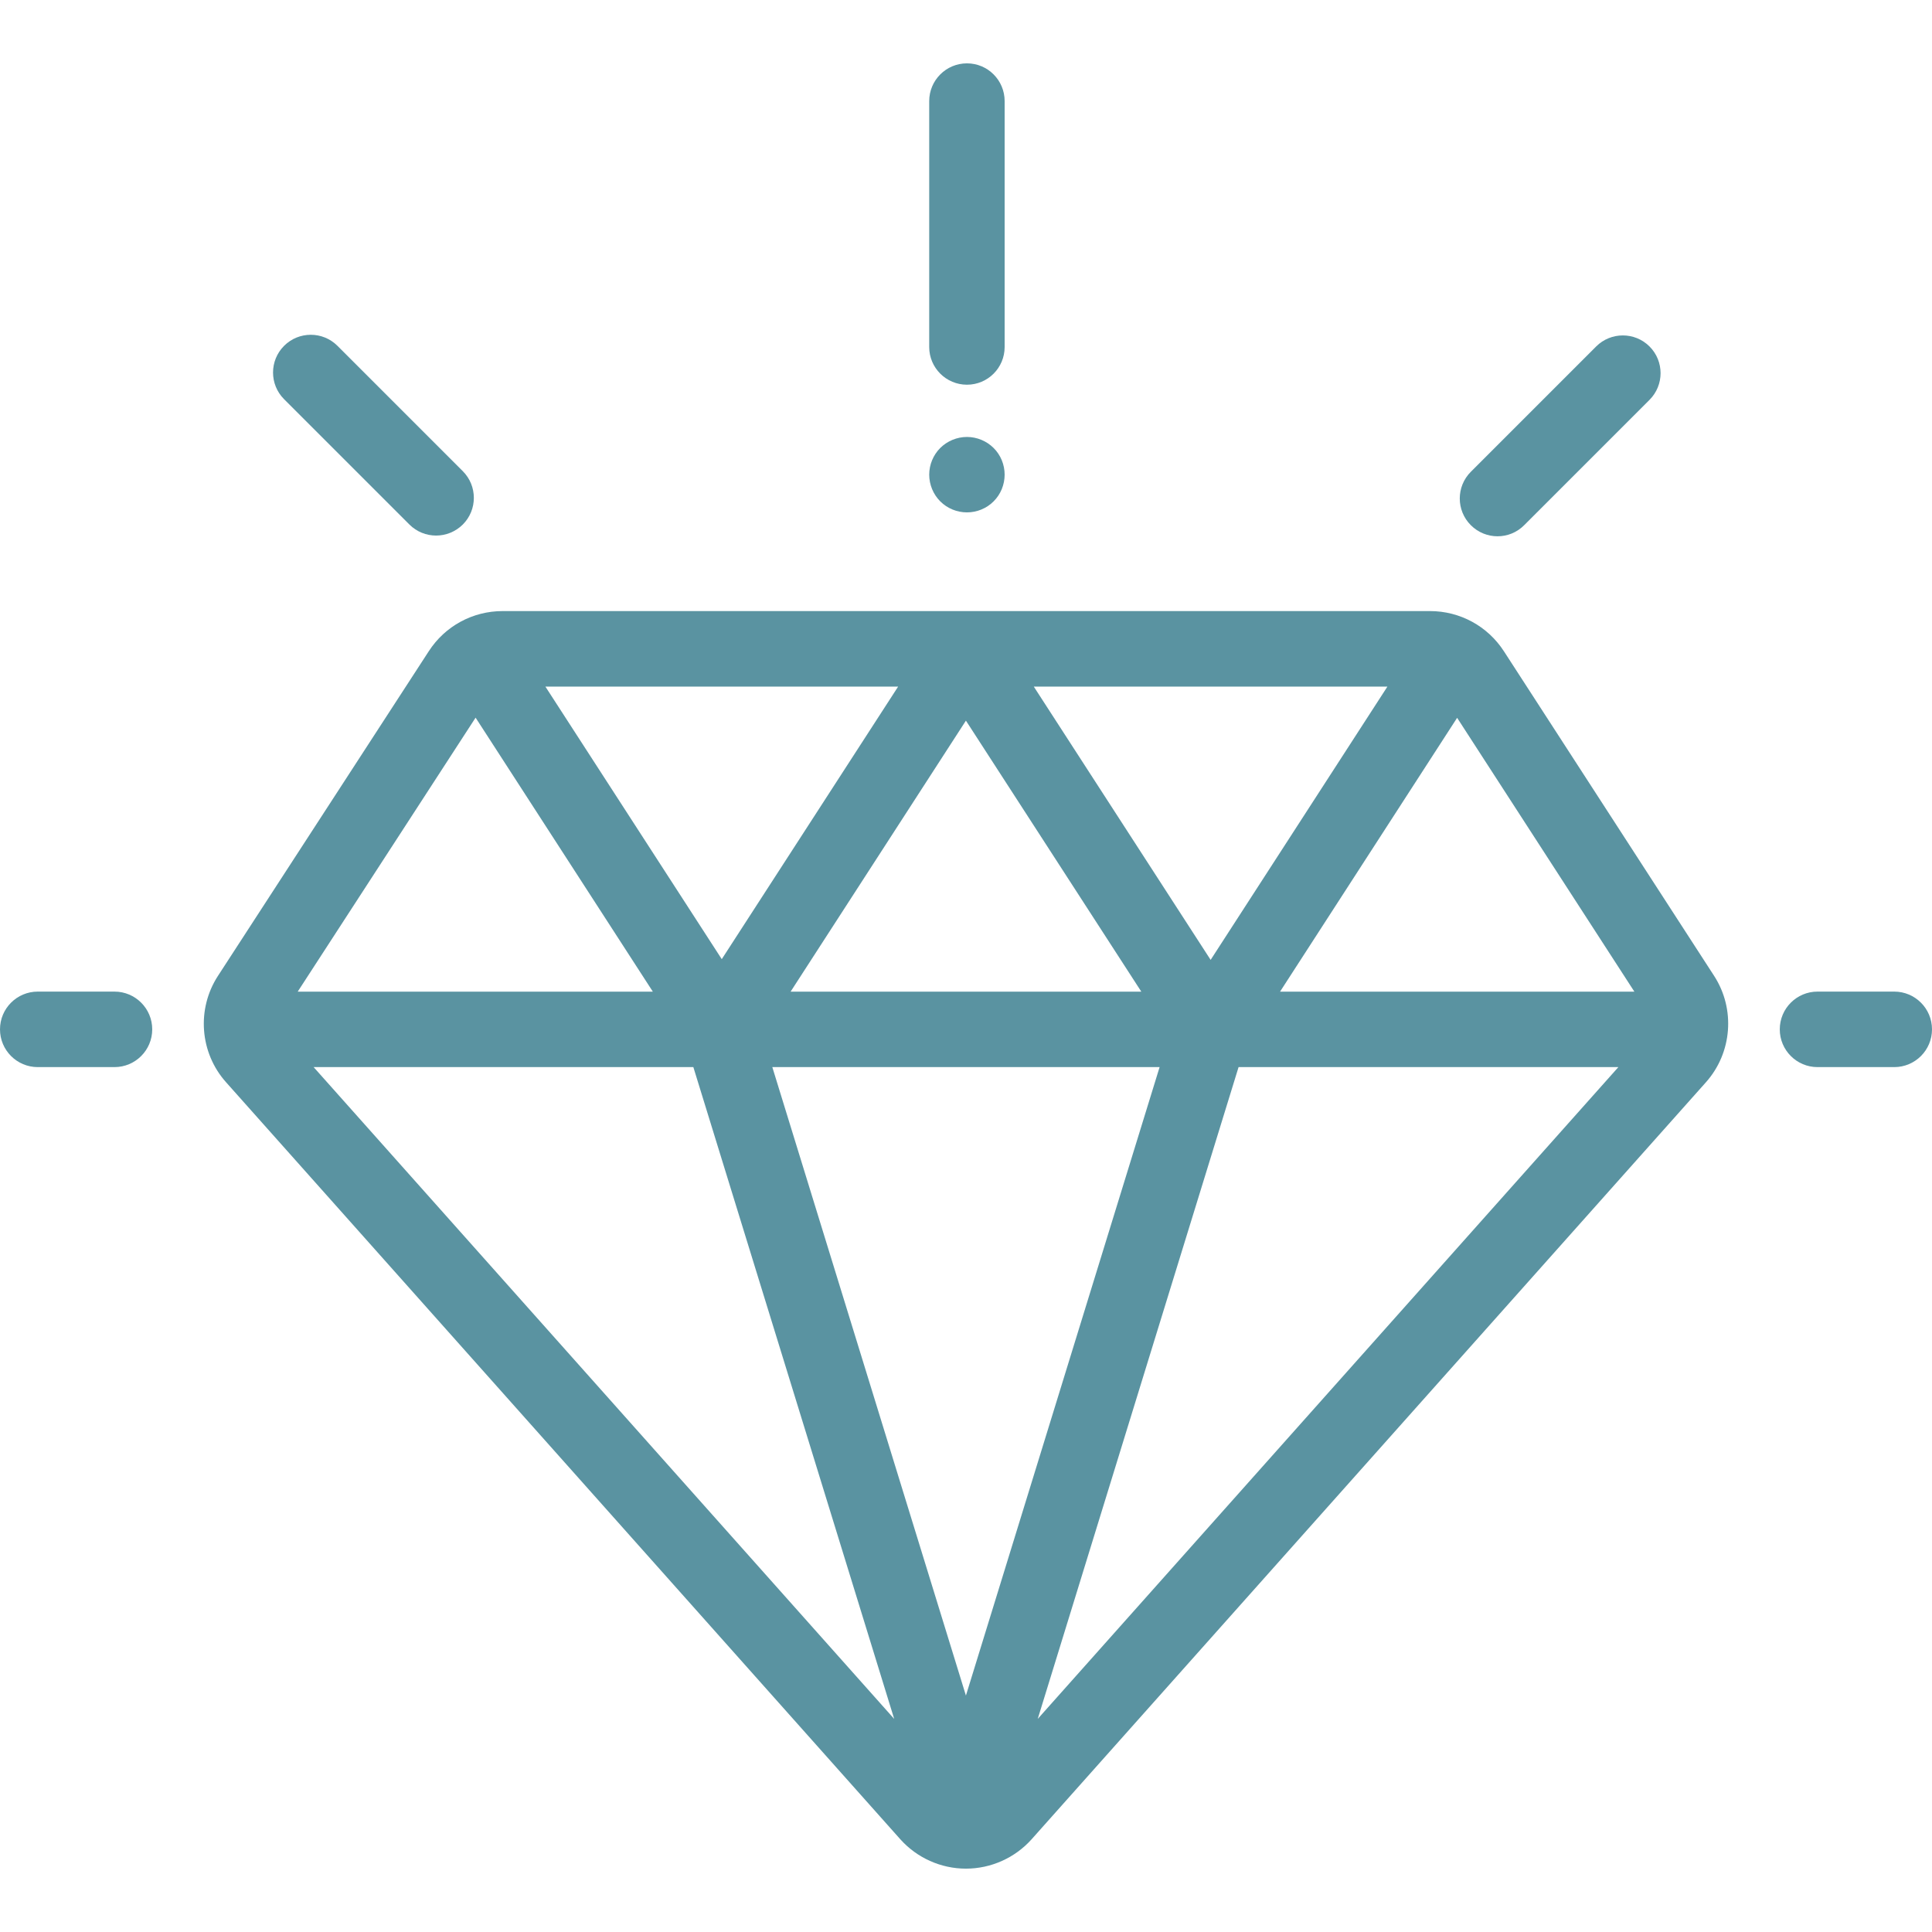 <svg width="24" height="24" viewBox="0 0 24 24" fill="none" xmlns="http://www.w3.org/2000/svg">
<g clip-path="url(#clip0_800_6881)">
<path d="M21.293 12.122L18.682 8.09C18.48 7.778 18.136 7.591 17.764 7.591H6.244C5.872 7.591 5.529 7.777 5.327 8.089L2.708 12.122C2.44 12.534 2.481 13.078 2.808 13.444L11.183 22.847C11.39 23.079 11.688 23.213 11.999 23.213C11.999 23.213 11.999 23.213 11.999 23.213C12.311 23.213 12.609 23.079 12.816 22.847L21.192 13.444C21.518 13.078 21.56 12.534 21.293 12.122ZM17.235 8.529L15.039 11.924L12.842 8.529H17.235ZM14.178 12.319H9.821L11.999 8.952L14.178 12.319ZM11.157 8.529L8.966 11.915L6.775 8.529H11.157ZM5.908 8.915L8.11 12.319H3.698L5.908 8.915ZM3.896 13.256H8.613L11.108 21.353L3.896 13.256ZM11.999 21.063L9.594 13.256H14.405L11.999 21.063ZM12.891 21.353L15.386 13.256H20.104L12.891 21.353ZM15.901 12.319L18.101 8.917L20.303 12.319H15.901Z" fill="#5A93A1"/>
<path d="M1.422 12.318H0.469C0.21 12.318 0 12.528 0 12.787C0 13.046 0.21 13.256 0.469 13.256H1.422C1.681 13.256 1.891 13.046 1.891 12.787C1.891 12.528 1.681 12.318 1.422 12.318Z" fill="#5A93A1"/>
<path d="M23.531 12.318H22.578C22.319 12.318 22.109 12.528 22.109 12.787C22.109 13.046 22.319 13.256 22.578 13.256H23.531C23.79 13.256 24 13.046 24 12.787C24 12.528 23.79 12.318 23.531 12.318Z" fill="#5A93A1"/>
<path d="M20.491 4.304C20.308 4.121 20.011 4.121 19.828 4.304L18.271 5.861C18.088 6.044 18.088 6.341 18.271 6.524C18.363 6.616 18.483 6.662 18.603 6.662C18.723 6.662 18.843 6.616 18.934 6.524L20.491 4.967C20.674 4.784 20.674 4.487 20.491 4.304Z" fill="#5A93A1"/>
<path d="M5.749 5.853L4.192 4.296C4.009 4.113 3.712 4.113 3.529 4.296C3.346 4.479 3.346 4.776 3.529 4.959L5.086 6.516C5.177 6.607 5.297 6.653 5.417 6.653C5.537 6.653 5.657 6.607 5.749 6.516C5.932 6.333 5.932 6.036 5.749 5.853Z" fill="#5A93A1"/>
<path d="M12.012 0.787C11.753 0.787 11.543 0.997 11.543 1.256V4.311C11.543 4.569 11.753 4.779 12.012 4.779C12.271 4.779 12.48 4.569 12.48 4.311V1.256C12.48 0.997 12.271 0.787 12.012 0.787Z" fill="#5A93A1"/>
<path d="M12.343 5.565C12.256 5.478 12.135 5.428 12.012 5.428C11.888 5.428 11.768 5.478 11.68 5.565C11.593 5.652 11.543 5.773 11.543 5.896C11.543 6.02 11.593 6.141 11.68 6.228C11.768 6.316 11.888 6.365 12.012 6.365C12.135 6.365 12.256 6.316 12.343 6.228C12.431 6.141 12.48 6.02 12.48 5.896C12.48 5.773 12.431 5.652 12.343 5.565Z" fill="#5A93A1"/>
</g>
<defs>
<clipPath id="clip0_800_6881">
<rect width="24" height="24" fill="white"/>
</clipPath>
</defs>
</svg>
